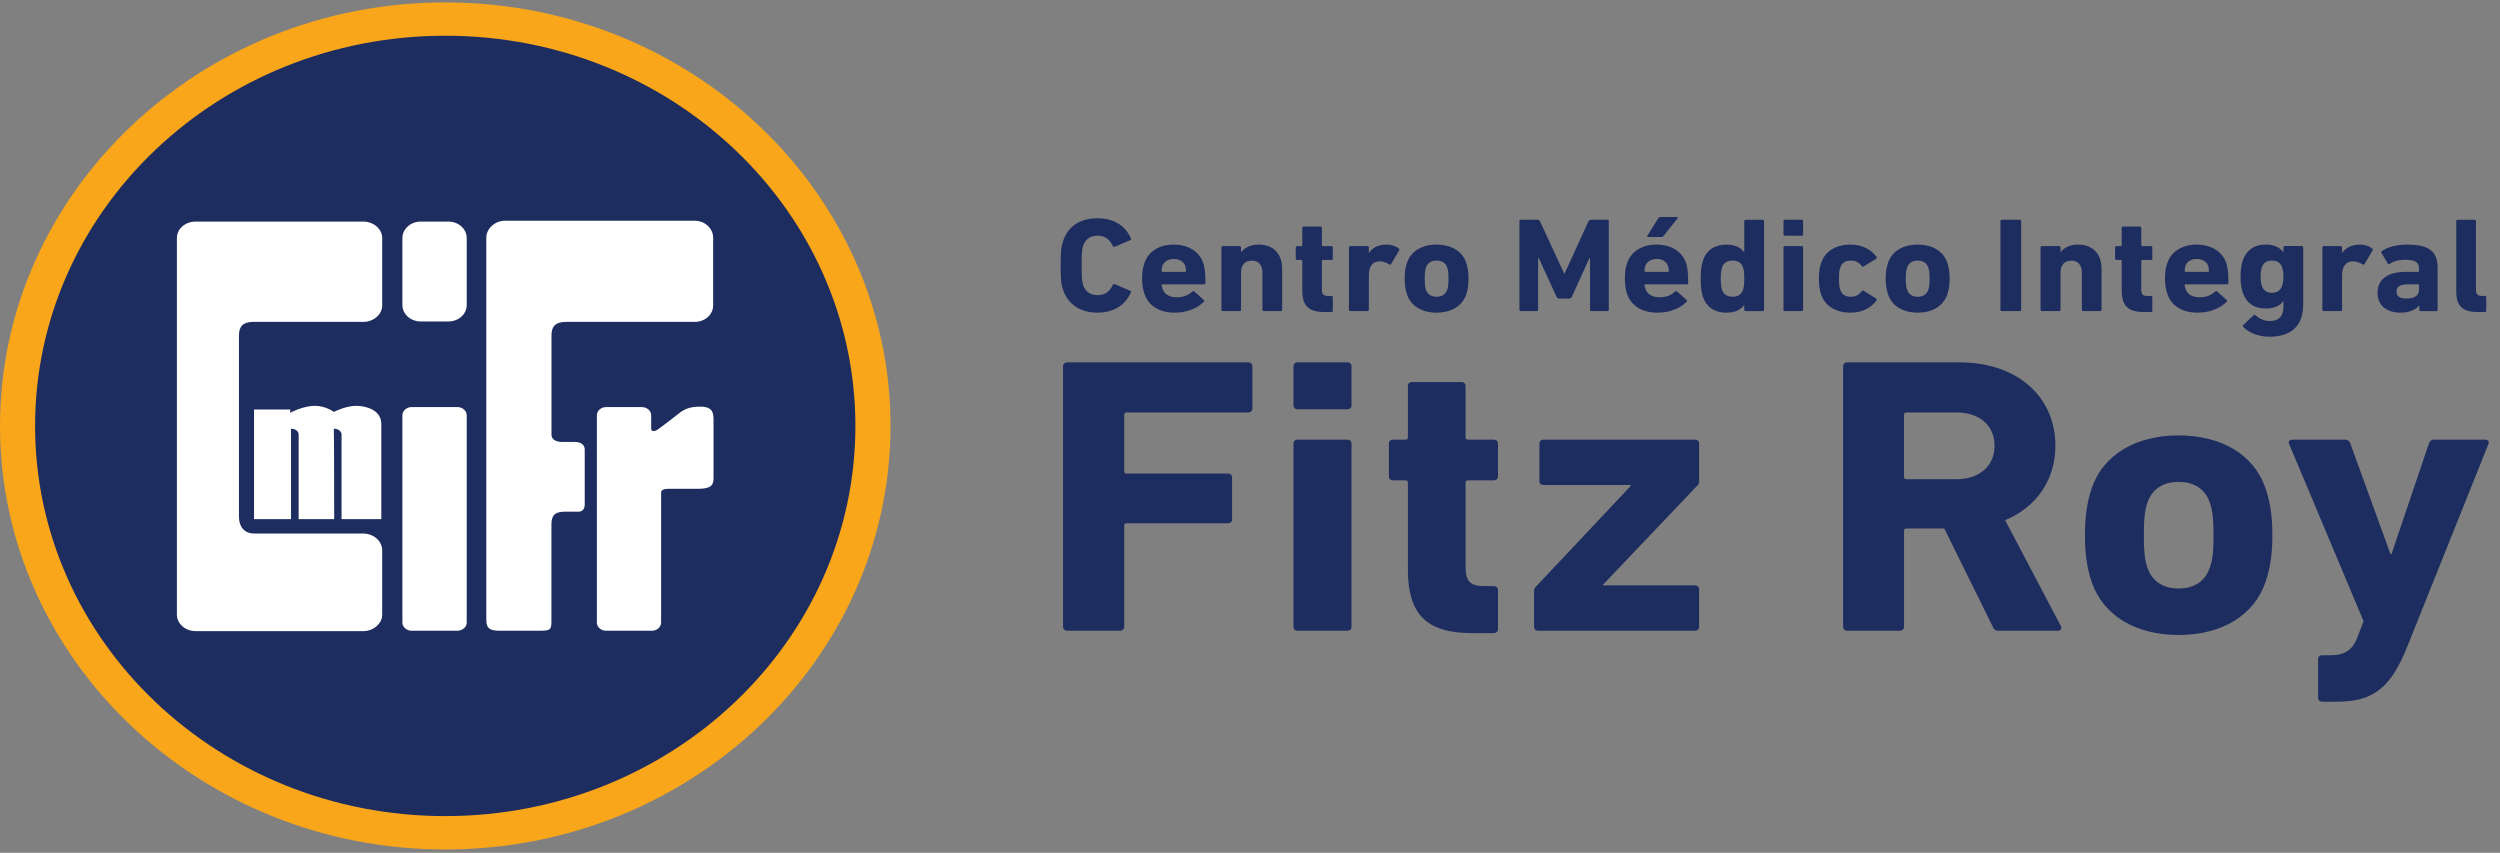 <?xml version="1.0" encoding="UTF-8"?> <svg xmlns="http://www.w3.org/2000/svg" width="214" height="73" viewBox="0 0 214 73" fill="none"><rect x="0" y="0" width="214" height="73" fill="#808080" stroke="none"/><path d="M38.114 72.716C17.101 72.716 0 56.446 0 36.46C0 16.474 17.101 0.206 38.114 0.206C59.126 0.206 76.228 16.471 76.228 36.46C76.228 56.448 59.131 72.716 38.114 72.716Z" fill="#F9A61A"></path><path d="M73.222 36.459C73.222 54.906 57.498 69.858 38.114 69.858C18.729 69.858 3.003 54.906 3.003 36.459C3.003 18.013 18.719 3.058 38.114 3.058C57.508 3.058 73.222 18.017 73.222 36.459Z" fill="#1E2D5F"></path><path d="M31.11 18.968H16.732C15.845 18.968 15.142 19.604 15.142 20.373V52.615C15.142 53.378 15.848 54.023 16.732 54.023H31.11C31.971 54.023 32.716 53.378 32.716 52.615V47.107C32.716 46.317 31.971 45.673 31.11 45.673H21.789C20.879 45.673 20.455 45.049 20.455 44.239V28.689C20.455 27.913 20.839 27.551 21.692 27.551H31.11C31.971 27.551 32.716 26.924 32.716 26.143V20.373C32.716 19.604 31.971 18.968 31.11 18.968Z" fill="white"></path><path d="M38.391 18.968H36.004C35.153 18.968 34.445 19.604 34.445 20.373V26.112C34.445 26.888 35.153 27.517 36.004 27.517H38.391C39.252 27.517 39.951 26.888 39.951 26.112V20.373C39.951 19.604 39.252 18.968 38.391 18.968Z" fill="white"></path><path d="M49.29 37.831H48.114C47.439 37.831 47.207 37.489 47.207 37.238V28.714C47.207 27.933 47.555 27.553 48.467 27.553H59.477C60.342 27.553 61.046 26.926 61.046 26.145V20.337C61.046 19.568 60.345 18.894 59.477 18.894H43.229C42.376 18.894 41.628 19.568 41.628 20.337V53.04C41.628 53.808 41.933 53.991 42.797 53.991H46.301C47.202 53.991 47.202 53.808 47.202 53.04V44.876C47.202 44.1 47.517 43.798 48.376 43.798H49.54C49.937 43.798 50.053 43.433 50.053 43.212V38.466C50.053 38.088 49.702 37.833 49.286 37.833L49.29 37.831Z" fill="white"></path><path d="M59.907 34.811C59.175 34.811 58.78 34.954 58.338 35.216C57.924 35.547 56.68 36.502 56.283 36.784C55.857 37.05 55.742 36.784 55.742 36.784V35.547C55.742 35.169 55.389 34.847 54.925 34.847H51.875C51.447 34.847 51.092 35.166 51.092 35.547V53.293C51.092 53.669 51.445 53.991 51.875 53.991H55.805C56.238 53.991 56.591 53.669 56.591 53.293V42.172C56.591 41.916 56.864 41.84 57.263 41.84H59.789C60.89 41.84 61.078 41.5 61.078 40.93V35.86C61.078 34.954 60.608 34.811 59.907 34.811Z" fill="white"></path><path d="M39.158 34.846H35.228C34.812 34.846 34.445 35.166 34.445 35.547V53.293C34.445 53.669 34.809 53.991 35.228 53.991H39.158C39.593 53.991 39.951 53.669 39.951 53.293V35.547C39.951 35.168 39.593 34.846 39.158 34.846Z" fill="white"></path><path d="M32.641 44.44V36.285C32.641 35.122 31.375 34.739 30.484 34.739C29.592 34.739 28.574 35.26 28.574 35.26C28.574 35.26 27.904 34.739 26.935 34.739C25.965 34.739 24.815 35.336 24.815 35.336L24.86 35.054H21.746V44.44H24.91V36.699C25.246 36.699 25.563 36.88 25.563 37.205V44.438H28.605C28.605 44.438 28.605 37.153 28.574 36.697C29.037 36.697 29.237 36.985 29.237 37.202V44.436H32.641V44.44Z" fill="white"></path><path d="M90.794 22.72C90.794 21.525 90.832 21.116 91.013 20.599C91.45 19.335 92.492 18.684 93.936 18.684C95.38 18.684 96.345 19.333 96.806 20.416C96.844 20.478 96.822 20.541 96.74 20.561L95.423 21.12C95.357 21.152 95.301 21.131 95.261 21.06C95.028 20.559 94.647 20.176 93.958 20.176C93.306 20.176 92.904 20.498 92.713 21.047C92.622 21.335 92.589 21.606 92.589 22.72C92.589 23.834 92.624 24.112 92.713 24.402C92.904 24.944 93.308 25.264 93.958 25.264C94.647 25.264 95.028 24.888 95.261 24.38C95.301 24.313 95.357 24.288 95.423 24.324L96.74 24.886C96.822 24.904 96.844 24.962 96.806 25.018C96.345 26.11 95.334 26.763 93.936 26.763C92.539 26.763 91.45 26.11 91.013 24.841C90.832 24.338 90.794 23.921 90.794 22.718V22.72Z" fill="#1E2D5F"></path><path d="M97.97 25.174C97.848 24.828 97.761 24.427 97.761 23.848C97.761 23.268 97.843 22.866 97.961 22.526C98.295 21.525 99.229 20.937 100.468 20.937C101.708 20.937 102.663 21.534 102.994 22.501C103.116 22.877 103.189 23.27 103.189 24.219C103.189 24.288 103.14 24.34 103.058 24.34H99.513C99.466 24.34 99.436 24.351 99.436 24.403C99.464 24.515 99.48 24.62 99.513 24.718C99.671 25.197 100.12 25.448 100.729 25.448C101.338 25.448 101.726 25.253 102.072 24.955C102.124 24.906 102.183 24.899 102.237 24.955L103.039 25.673C103.098 25.718 103.098 25.781 103.048 25.83C102.488 26.389 101.628 26.763 100.557 26.763C99.231 26.763 98.314 26.172 97.973 25.174H97.97ZM101.456 23.27C101.494 23.27 101.515 23.241 101.515 23.197C101.515 23.022 101.494 22.901 101.468 22.778C101.331 22.393 100.962 22.168 100.482 22.168C100.002 22.168 99.631 22.393 99.499 22.778C99.464 22.904 99.433 23.024 99.433 23.197C99.433 23.241 99.466 23.27 99.511 23.27H101.456Z" fill="#1E2D5F"></path><path d="M108.182 26.629C108.105 26.629 108.062 26.597 108.062 26.51V23.329C108.062 22.713 107.757 22.311 107.152 22.311C106.548 22.311 106.233 22.711 106.233 23.329V26.51C106.233 26.595 106.185 26.629 106.117 26.629H104.666C104.593 26.629 104.553 26.597 104.553 26.51V21.183C104.553 21.116 104.593 21.062 104.666 21.062H106.117C106.185 21.062 106.233 21.116 106.233 21.183V21.575H106.251C106.517 21.228 107.009 20.937 107.757 20.937C109.057 20.937 109.753 21.787 109.753 23.009V26.51C109.753 26.595 109.706 26.629 109.636 26.629H108.185H108.182Z" fill="#1E2D5F"></path><path d="M113.338 26.707C111.978 26.707 111.475 26.128 111.475 24.85V22.326C111.475 22.275 111.449 22.253 111.4 22.253H111.04C110.962 22.253 110.915 22.215 110.915 22.141V21.188C110.915 21.121 110.962 21.067 111.04 21.067H111.4C111.449 21.067 111.475 21.051 111.475 21.004V19.516C111.475 19.445 111.515 19.389 111.597 19.389H113.02C113.107 19.389 113.154 19.445 113.154 19.516V21.004C113.154 21.051 113.176 21.067 113.227 21.067H113.971C114.046 21.067 114.086 21.121 114.086 21.188V22.141C114.086 22.215 114.046 22.253 113.971 22.253H113.227C113.178 22.253 113.154 22.277 113.154 22.326V24.788C113.154 25.197 113.298 25.334 113.686 25.334H113.971C114.046 25.334 114.086 25.392 114.086 25.45V26.6C114.086 26.658 114.046 26.709 113.971 26.709H113.335L113.338 26.707Z" fill="#1E2D5F"></path><path d="M115.591 26.629C115.533 26.629 115.469 26.597 115.469 26.51V21.183C115.469 21.116 115.533 21.062 115.591 21.062H117.052C117.115 21.062 117.174 21.116 117.174 21.183V21.657H117.186C117.449 21.21 117.993 20.937 118.701 20.937C119.086 20.937 119.477 21.062 119.738 21.273C119.787 21.315 119.806 21.364 119.761 21.438L119.086 22.599C119.046 22.669 118.992 22.669 118.926 22.635C118.635 22.458 118.367 22.367 118.082 22.371C117.447 22.389 117.174 22.843 117.174 23.586V26.508C117.174 26.593 117.115 26.627 117.052 26.627H115.591V26.629Z" fill="#1E2D5F"></path><path d="M120.436 25.195C120.298 24.79 120.239 24.4 120.239 23.848C120.239 23.295 120.298 22.904 120.436 22.501C120.775 21.485 121.739 20.937 122.969 20.937C124.199 20.937 125.176 21.485 125.514 22.501C125.648 22.904 125.702 23.306 125.702 23.848C125.702 24.389 125.648 24.79 125.514 25.195C125.176 26.208 124.216 26.763 122.969 26.763C121.723 26.763 120.775 26.208 120.436 25.195ZM123.882 24.803C123.971 24.552 123.988 24.324 123.988 23.848C123.988 23.371 123.971 23.143 123.882 22.904C123.753 22.501 123.421 22.306 122.967 22.306C122.513 22.306 122.203 22.501 122.057 22.904C121.979 23.145 121.96 23.376 121.96 23.848C121.96 24.32 121.979 24.552 122.057 24.803C122.203 25.195 122.52 25.403 122.967 25.403C123.414 25.403 123.753 25.197 123.882 24.803Z" fill="#1E2D5F"></path><path d="M130.061 18.926C130.061 18.861 130.115 18.811 130.178 18.811H131.615C131.721 18.811 131.773 18.854 131.815 18.926L133.885 23.396H133.939L135.981 18.926C136.021 18.854 136.077 18.811 136.183 18.811H137.594C137.667 18.811 137.712 18.861 137.712 18.926V26.51C137.712 26.595 137.665 26.629 137.594 26.629H136.221C136.157 26.629 136.105 26.597 136.105 26.51V22.107H136.049L134.541 25.421C134.475 25.515 134.412 25.559 134.313 25.559H133.469C133.365 25.559 133.288 25.515 133.248 25.421L131.726 22.107H131.662V26.51C131.662 26.595 131.618 26.629 131.543 26.629H130.181C130.115 26.629 130.063 26.597 130.063 26.51V18.926H130.061Z" fill="#1E2D5F"></path><path d="M139.282 25.174C139.167 24.828 139.09 24.427 139.09 23.848C139.09 23.268 139.158 22.865 139.28 22.525C139.623 21.525 140.548 20.937 141.799 20.937C143.05 20.937 143.984 21.534 144.323 22.501C144.447 22.877 144.509 23.27 144.509 24.219C144.509 24.288 144.478 24.34 144.389 24.34H140.849C140.792 24.34 140.774 24.351 140.774 24.402C140.783 24.514 140.804 24.619 140.849 24.718C141.002 25.197 141.439 25.447 142.053 25.447C142.667 25.447 143.064 25.253 143.396 24.955C143.453 24.906 143.518 24.899 143.561 24.955L144.372 25.673C144.426 25.718 144.426 25.781 144.375 25.83C143.815 26.389 142.966 26.763 141.874 26.763C140.55 26.763 139.631 26.172 139.287 25.174H139.282ZM142.773 23.27C142.822 23.27 142.848 23.241 142.848 23.197C142.848 23.022 142.822 22.901 142.785 22.778C142.653 22.393 142.286 22.167 141.811 22.167C141.336 22.167 140.971 22.393 140.835 22.778C140.79 22.903 140.771 23.024 140.771 23.197C140.771 23.241 140.79 23.27 140.847 23.27H142.77H142.773ZM141.082 20.29C141.014 20.29 140.978 20.252 141.014 20.178L141.943 18.686C141.987 18.603 142.063 18.574 142.164 18.574H143.554C143.62 18.574 143.657 18.63 143.603 18.686L142.413 20.178C142.331 20.275 142.284 20.29 142.178 20.29H141.079H141.082Z" fill="#1E2D5F"></path><path d="M149.439 26.629C149.363 26.629 149.309 26.598 149.309 26.51V26.112H149.302C149.018 26.499 148.545 26.765 147.769 26.765C146.781 26.765 146.089 26.298 145.779 25.436C145.64 24.994 145.581 24.566 145.581 23.85C145.581 23.134 145.64 22.716 145.779 22.275C146.089 21.4 146.781 20.939 147.769 20.939C148.545 20.939 149.018 21.212 149.302 21.59H149.309V18.928C149.309 18.863 149.363 18.814 149.439 18.814H150.878C150.96 18.814 151.003 18.863 151.003 18.928V26.513C151.003 26.598 150.958 26.631 150.878 26.631H149.439V26.629ZM149.203 24.803C149.281 24.577 149.309 24.351 149.309 23.848C149.309 23.345 149.281 23.116 149.203 22.904C149.079 22.488 148.761 22.306 148.312 22.306C147.863 22.306 147.536 22.488 147.404 22.904C147.341 23.119 147.298 23.358 147.298 23.848C147.298 24.338 147.341 24.577 147.404 24.803C147.536 25.195 147.849 25.403 148.312 25.403C148.775 25.403 149.079 25.197 149.203 24.803Z" fill="#1E2D5F"></path><path d="M152.788 20.177C152.708 20.177 152.666 20.132 152.666 20.069V18.924C152.666 18.859 152.706 18.81 152.788 18.81H154.232C154.31 18.81 154.347 18.859 154.347 18.924V20.069C154.347 20.132 154.31 20.177 154.232 20.177H152.788ZM152.788 26.629C152.708 26.629 152.666 26.598 152.666 26.51V21.183C152.666 21.116 152.706 21.063 152.788 21.063H154.232C154.31 21.063 154.347 21.116 154.347 21.183V26.51C154.347 26.596 154.31 26.629 154.232 26.629H152.788Z" fill="#1E2D5F"></path><path d="M155.883 25.195C155.763 24.848 155.697 24.436 155.697 23.848C155.697 23.259 155.763 22.859 155.883 22.526C156.231 21.478 157.176 20.937 158.414 20.937C159.408 20.937 160.199 21.38 160.627 21.984C160.662 22.042 160.662 22.103 160.596 22.145L159.54 22.803C159.477 22.859 159.408 22.848 159.368 22.778C159.117 22.449 158.851 22.306 158.435 22.306C157.983 22.306 157.656 22.488 157.532 22.904C157.435 23.118 157.419 23.396 157.419 23.848C157.419 24.3 157.435 24.577 157.532 24.803C157.656 25.208 157.985 25.403 158.435 25.403C158.851 25.403 159.117 25.253 159.368 24.917C159.408 24.866 159.479 24.848 159.54 24.899L160.596 25.555C160.662 25.604 160.662 25.662 160.627 25.718C160.199 26.329 159.408 26.765 158.414 26.765C157.174 26.765 156.229 26.222 155.883 25.197V25.195Z" fill="#1E2D5F"></path><path d="M161.613 25.195C161.486 24.79 161.415 24.4 161.415 23.848C161.415 23.295 161.483 22.904 161.613 22.501C161.951 21.485 162.918 20.937 164.155 20.937C165.392 20.937 166.354 21.485 166.691 22.501C166.822 22.904 166.89 23.306 166.89 23.848C166.89 24.389 166.822 24.79 166.691 25.195C166.357 26.208 165.385 26.763 164.155 26.763C162.925 26.763 161.951 26.208 161.613 25.195ZM165.061 24.803C165.15 24.552 165.173 24.324 165.173 23.848C165.173 23.371 165.152 23.143 165.061 22.904C164.927 22.501 164.597 22.306 164.155 22.306C163.713 22.306 163.386 22.501 163.247 22.904C163.163 23.145 163.137 23.376 163.137 23.848C163.137 24.32 163.163 24.552 163.247 24.803C163.386 25.195 163.708 25.403 164.155 25.403C164.602 25.403 164.924 25.197 165.061 24.803Z" fill="#1E2D5F"></path><path d="M171.237 18.926C171.237 18.861 171.281 18.811 171.354 18.811H172.895C172.972 18.811 173.012 18.861 173.012 18.926V26.51C173.012 26.595 172.972 26.629 172.895 26.629H171.354C171.279 26.629 171.237 26.597 171.237 26.51V18.926Z" fill="#1E2D5F"></path><path d="M178.321 26.629C178.255 26.629 178.206 26.597 178.206 26.51V23.329C178.206 22.713 177.902 22.311 177.3 22.311C176.698 22.311 176.383 22.711 176.383 23.329V26.51C176.383 26.595 176.322 26.629 176.254 26.629H174.805C174.729 26.629 174.671 26.597 174.671 26.51V21.183C174.671 21.116 174.732 21.062 174.805 21.062H176.254C176.319 21.062 176.383 21.116 176.383 21.183V21.575H176.395C176.651 21.228 177.138 20.937 177.9 20.937C179.186 20.937 179.894 21.787 179.894 23.009V26.51C179.894 26.595 179.85 26.629 179.77 26.629H178.321Z" fill="#1E2D5F"></path><path d="M183.465 26.707C182.122 26.707 181.618 26.128 181.618 24.85V22.326C181.618 22.275 181.583 22.253 181.545 22.253H181.167C181.11 22.253 181.052 22.215 181.052 22.141V21.188C181.052 21.121 181.11 21.067 181.167 21.067H181.545C181.583 21.067 181.618 21.051 181.618 21.004V19.516C181.618 19.445 181.658 19.389 181.731 19.389H183.171C183.237 19.389 183.295 19.445 183.295 19.516V21.004C183.295 21.051 183.321 21.067 183.361 21.067H184.126C184.189 21.067 184.238 21.121 184.238 21.188V22.141C184.238 22.215 184.189 22.253 184.126 22.253H183.361C183.321 22.253 183.295 22.277 183.295 22.326V24.788C183.295 25.197 183.434 25.334 183.817 25.334H184.126C184.189 25.334 184.238 25.392 184.238 25.45V26.6C184.238 26.658 184.189 26.709 184.126 26.709H183.465V26.707Z" fill="#1E2D5F"></path><path d="M185.535 25.174C185.41 24.828 185.321 24.427 185.321 23.848C185.321 23.268 185.398 22.866 185.518 22.526C185.859 21.525 186.793 20.937 188.035 20.937C189.277 20.937 190.227 21.534 190.563 22.501C190.678 22.877 190.754 23.27 190.754 24.219C190.754 24.288 190.707 24.34 190.613 24.34H187.073C187.035 24.34 187.007 24.351 187.007 24.403C187.023 24.515 187.042 24.62 187.073 24.718C187.237 25.197 187.682 25.448 188.284 25.448C188.886 25.448 189.288 25.253 189.625 24.955C189.686 24.906 189.74 24.899 189.794 24.955L190.601 25.673C190.655 25.718 190.655 25.781 190.601 25.83C190.053 26.389 189.192 26.763 188.105 26.763C186.791 26.763 185.871 26.172 185.532 25.174H185.535ZM189.016 23.27C189.06 23.27 189.081 23.241 189.081 23.197C189.081 23.022 189.06 22.901 189.027 22.778C188.893 22.393 188.531 22.168 188.037 22.168C187.543 22.168 187.19 22.393 187.063 22.778C187.035 22.904 187.007 23.024 187.007 23.197C187.007 23.241 187.035 23.27 187.073 23.27H189.013H189.016Z" fill="#1E2D5F"></path><path d="M192.021 27.99C191.972 27.934 191.972 27.878 192.028 27.82L192.899 26.996C192.953 26.931 193.011 26.931 193.07 26.996C193.437 27.298 193.828 27.48 194.291 27.48C195.095 27.48 195.462 27.057 195.462 26.238V25.772H195.443C195.189 26.164 194.679 26.41 193.943 26.41C192.974 26.41 192.296 25.954 191.988 25.061C191.857 24.665 191.791 24.28 191.791 23.674C191.791 23.067 191.857 22.683 191.988 22.276C192.299 21.401 192.974 20.933 193.943 20.933C194.679 20.933 195.189 21.197 195.443 21.584H195.462V21.179C195.462 21.112 195.507 21.058 195.582 21.058H197.024C197.104 21.058 197.156 21.112 197.156 21.179V26.034C197.156 27.893 196.158 28.822 194.234 28.822C193.367 28.822 192.447 28.468 192.021 27.985V27.99ZM195.349 24.459C195.42 24.251 195.462 24.023 195.462 23.678C195.462 23.334 195.422 23.105 195.349 22.904C195.22 22.502 194.942 22.307 194.479 22.307C194.016 22.307 193.752 22.502 193.607 22.904C193.545 23.105 193.51 23.34 193.51 23.678C193.51 24.016 193.545 24.251 193.607 24.459C193.755 24.848 194.011 25.063 194.479 25.063C194.947 25.063 195.22 24.848 195.349 24.459Z" fill="#1E2D5F"></path><path d="M198.917 26.629C198.842 26.629 198.795 26.597 198.795 26.51V21.183C198.795 21.116 198.842 21.062 198.917 21.062H200.366C200.439 21.062 200.481 21.116 200.481 21.183V21.657H200.491C200.775 21.21 201.316 20.937 202.027 20.937C202.408 20.937 202.793 21.062 203.05 21.273C203.108 21.315 203.118 21.364 203.09 21.438L202.408 22.599C202.361 22.669 202.306 22.669 202.243 22.635C201.958 22.458 201.688 22.367 201.389 22.371C200.771 22.389 200.481 22.843 200.481 23.586V26.508C200.481 26.593 200.439 26.627 200.366 26.627H198.917V26.629Z" fill="#1E2D5F"></path><path d="M207.217 26.629C207.135 26.629 207.095 26.597 207.095 26.51V26.157H207.076C206.78 26.51 206.265 26.763 205.467 26.763C204.418 26.763 203.515 26.237 203.515 25.063C203.515 23.823 204.501 23.27 205.949 23.27H206.998C207.038 23.27 207.064 23.241 207.064 23.197V22.991C207.064 22.47 206.798 22.237 205.865 22.237C205.277 22.237 204.844 22.384 204.564 22.59C204.501 22.64 204.442 22.615 204.404 22.564L203.859 21.66C203.819 21.59 203.833 21.537 203.896 21.487C204.392 21.154 205.1 20.939 206.074 20.939C207.986 20.939 208.661 21.563 208.661 22.948V26.515C208.661 26.6 208.631 26.633 208.546 26.633H207.217V26.629ZM207.064 24.785V24.403C207.064 24.351 207.038 24.34 206.998 24.34H206.163C205.456 24.34 205.14 24.528 205.14 24.964C205.14 25.358 205.423 25.555 205.971 25.555C206.707 25.555 207.067 25.306 207.067 24.785H207.064Z" fill="#1E2D5F"></path><path d="M212.072 26.707C210.769 26.707 210.256 26.166 210.256 24.94V18.928C210.256 18.863 210.299 18.814 210.374 18.814H211.82C211.905 18.814 211.943 18.863 211.943 18.928V24.805C211.943 25.197 212.112 25.334 212.458 25.334H212.717C212.782 25.334 212.827 25.392 212.827 25.45V26.6C212.827 26.658 212.782 26.709 212.717 26.709H212.072V26.707Z" fill="#1E2D5F"></path><path d="M90.996 31.358C90.996 31.153 91.156 31.018 91.359 31.018H106.839C107.053 31.018 107.204 31.153 107.204 31.358V34.969C107.204 35.18 107.051 35.307 106.839 35.307H96.451C96.298 35.307 96.232 35.374 96.232 35.513V40.341C96.232 40.482 96.298 40.536 96.451 40.536H105.108C105.322 40.536 105.468 40.675 105.468 40.869V44.453C105.468 44.657 105.32 44.791 105.108 44.791H96.451C96.298 44.791 96.232 44.87 96.232 44.999V53.651C96.232 53.85 96.088 53.989 95.881 53.989H91.359C91.156 53.989 90.996 53.85 90.996 53.651V31.356V31.358Z" fill="#1E2D5F"></path><path d="M111.073 35.034C110.862 35.034 110.723 34.896 110.723 34.694V31.358C110.723 31.153 110.864 31.018 111.073 31.018H115.333C115.554 31.018 115.69 31.153 115.69 31.358V34.694C115.69 34.896 115.556 35.034 115.333 35.034H111.073ZM111.073 53.991C110.862 53.991 110.723 53.852 110.723 53.653V37.974C110.723 37.766 110.864 37.634 111.073 37.634H115.333C115.554 37.634 115.69 37.766 115.69 37.974V53.653C115.69 53.852 115.556 53.991 115.333 53.991H111.073Z" fill="#1E2D5F"></path><path d="M125.987 54.195C122.017 54.195 120.516 52.492 120.516 48.754V41.324C120.516 41.183 120.45 41.116 120.305 41.116H119.241C119.023 41.116 118.889 40.972 118.889 40.785V37.974C118.889 37.766 119.023 37.634 119.241 37.634H120.305C120.453 37.634 120.516 37.572 120.516 37.431V33.043C120.516 32.838 120.655 32.703 120.874 32.703H125.093C125.307 32.703 125.453 32.835 125.453 33.043V37.431C125.453 37.57 125.524 37.634 125.655 37.634H127.861C128.078 37.634 128.226 37.766 128.226 37.974V40.785C128.226 40.972 128.078 41.116 127.861 41.116H125.655C125.524 41.116 125.453 41.185 125.453 41.324V48.546C125.453 49.765 125.874 50.17 127.022 50.17H127.864C128.08 50.17 128.228 50.304 128.228 50.513V53.851C128.228 54.052 128.08 54.195 127.864 54.195H125.989H125.987Z" fill="#1E2D5F"></path><path d="M131.66 53.991C131.453 53.991 131.316 53.853 131.316 53.654V50.604C131.316 50.472 131.345 50.378 131.415 50.28L139.591 41.597V41.518H132.123C131.916 41.518 131.773 41.391 131.773 41.185V37.974C131.773 37.766 131.916 37.634 132.123 37.634H145.09C145.304 37.634 145.445 37.766 145.445 37.974V41.185C145.445 41.35 145.417 41.42 145.334 41.518L137.236 50.031V50.105H145.087C145.301 50.105 145.442 50.239 145.442 50.436V53.654C145.442 53.853 145.301 53.991 145.087 53.991H131.657H131.66Z" fill="#1E2D5F"></path><path d="M171.11 53.991C170.794 53.991 170.689 53.891 170.585 53.653L166.429 45.234H163.2C163.059 45.234 162.986 45.308 162.986 45.442V53.653C162.986 53.852 162.84 53.991 162.635 53.991H158.122C157.906 53.991 157.771 53.852 157.771 53.653V31.358C157.771 31.153 157.906 31.018 158.122 31.018H167.746C172.676 31.018 175.943 33.958 175.943 38.151C175.943 41.086 174.313 43.42 171.641 44.527L176.404 53.582C176.519 53.788 176.404 53.989 176.164 53.989H171.11V53.991ZM170.731 38.151C170.731 36.415 169.444 35.307 167.464 35.307H163.197C163.056 35.307 162.983 35.374 162.983 35.513V40.822C162.983 40.95 163.056 41.019 163.197 41.019H167.464C169.444 41.019 170.731 39.903 170.731 38.151Z" fill="#1E2D5F"></path><path d="M179.029 49.765C178.645 48.582 178.474 47.436 178.474 45.819C178.474 44.201 178.645 43.049 179.029 41.85C180.026 38.881 182.865 37.27 186.489 37.27C190.114 37.27 192.952 38.881 193.95 41.85C194.335 43.049 194.516 44.192 194.516 45.819C194.516 47.445 194.335 48.579 193.95 49.765C192.952 52.739 190.109 54.354 186.489 54.354C182.869 54.354 180.026 52.739 179.029 49.765ZM189.152 48.613C189.413 47.877 189.476 47.197 189.476 45.819C189.476 44.44 189.41 43.751 189.152 43.006C188.756 41.85 187.804 41.252 186.489 41.252C185.174 41.252 184.227 41.85 183.824 43.006C183.582 43.754 183.514 44.431 183.514 45.819C183.514 47.206 183.58 47.877 183.824 48.613C184.224 49.765 185.177 50.376 186.489 50.376C187.802 50.376 188.759 49.765 189.152 48.613Z" fill="#1E2D5F"></path><path d="M198.785 60.066C198.564 60.066 198.428 59.927 198.428 59.73V56.423C198.428 56.22 198.562 56.088 198.785 56.088H199.517C200.768 56.088 201.441 55.609 201.857 54.387L202.323 53.179L195.935 37.974C195.862 37.766 196.005 37.634 196.212 37.634H200.766C200.975 37.634 201.123 37.766 201.191 37.974L204.628 47.436H204.71L207.909 37.974C207.979 37.766 208.111 37.634 208.32 37.634H212.726C212.98 37.634 213.078 37.766 213.022 37.974L206.055 55.37C204.604 58.992 203.073 60.066 199.978 60.066H198.783H198.785Z" fill="#1E2D5F"></path></svg> 